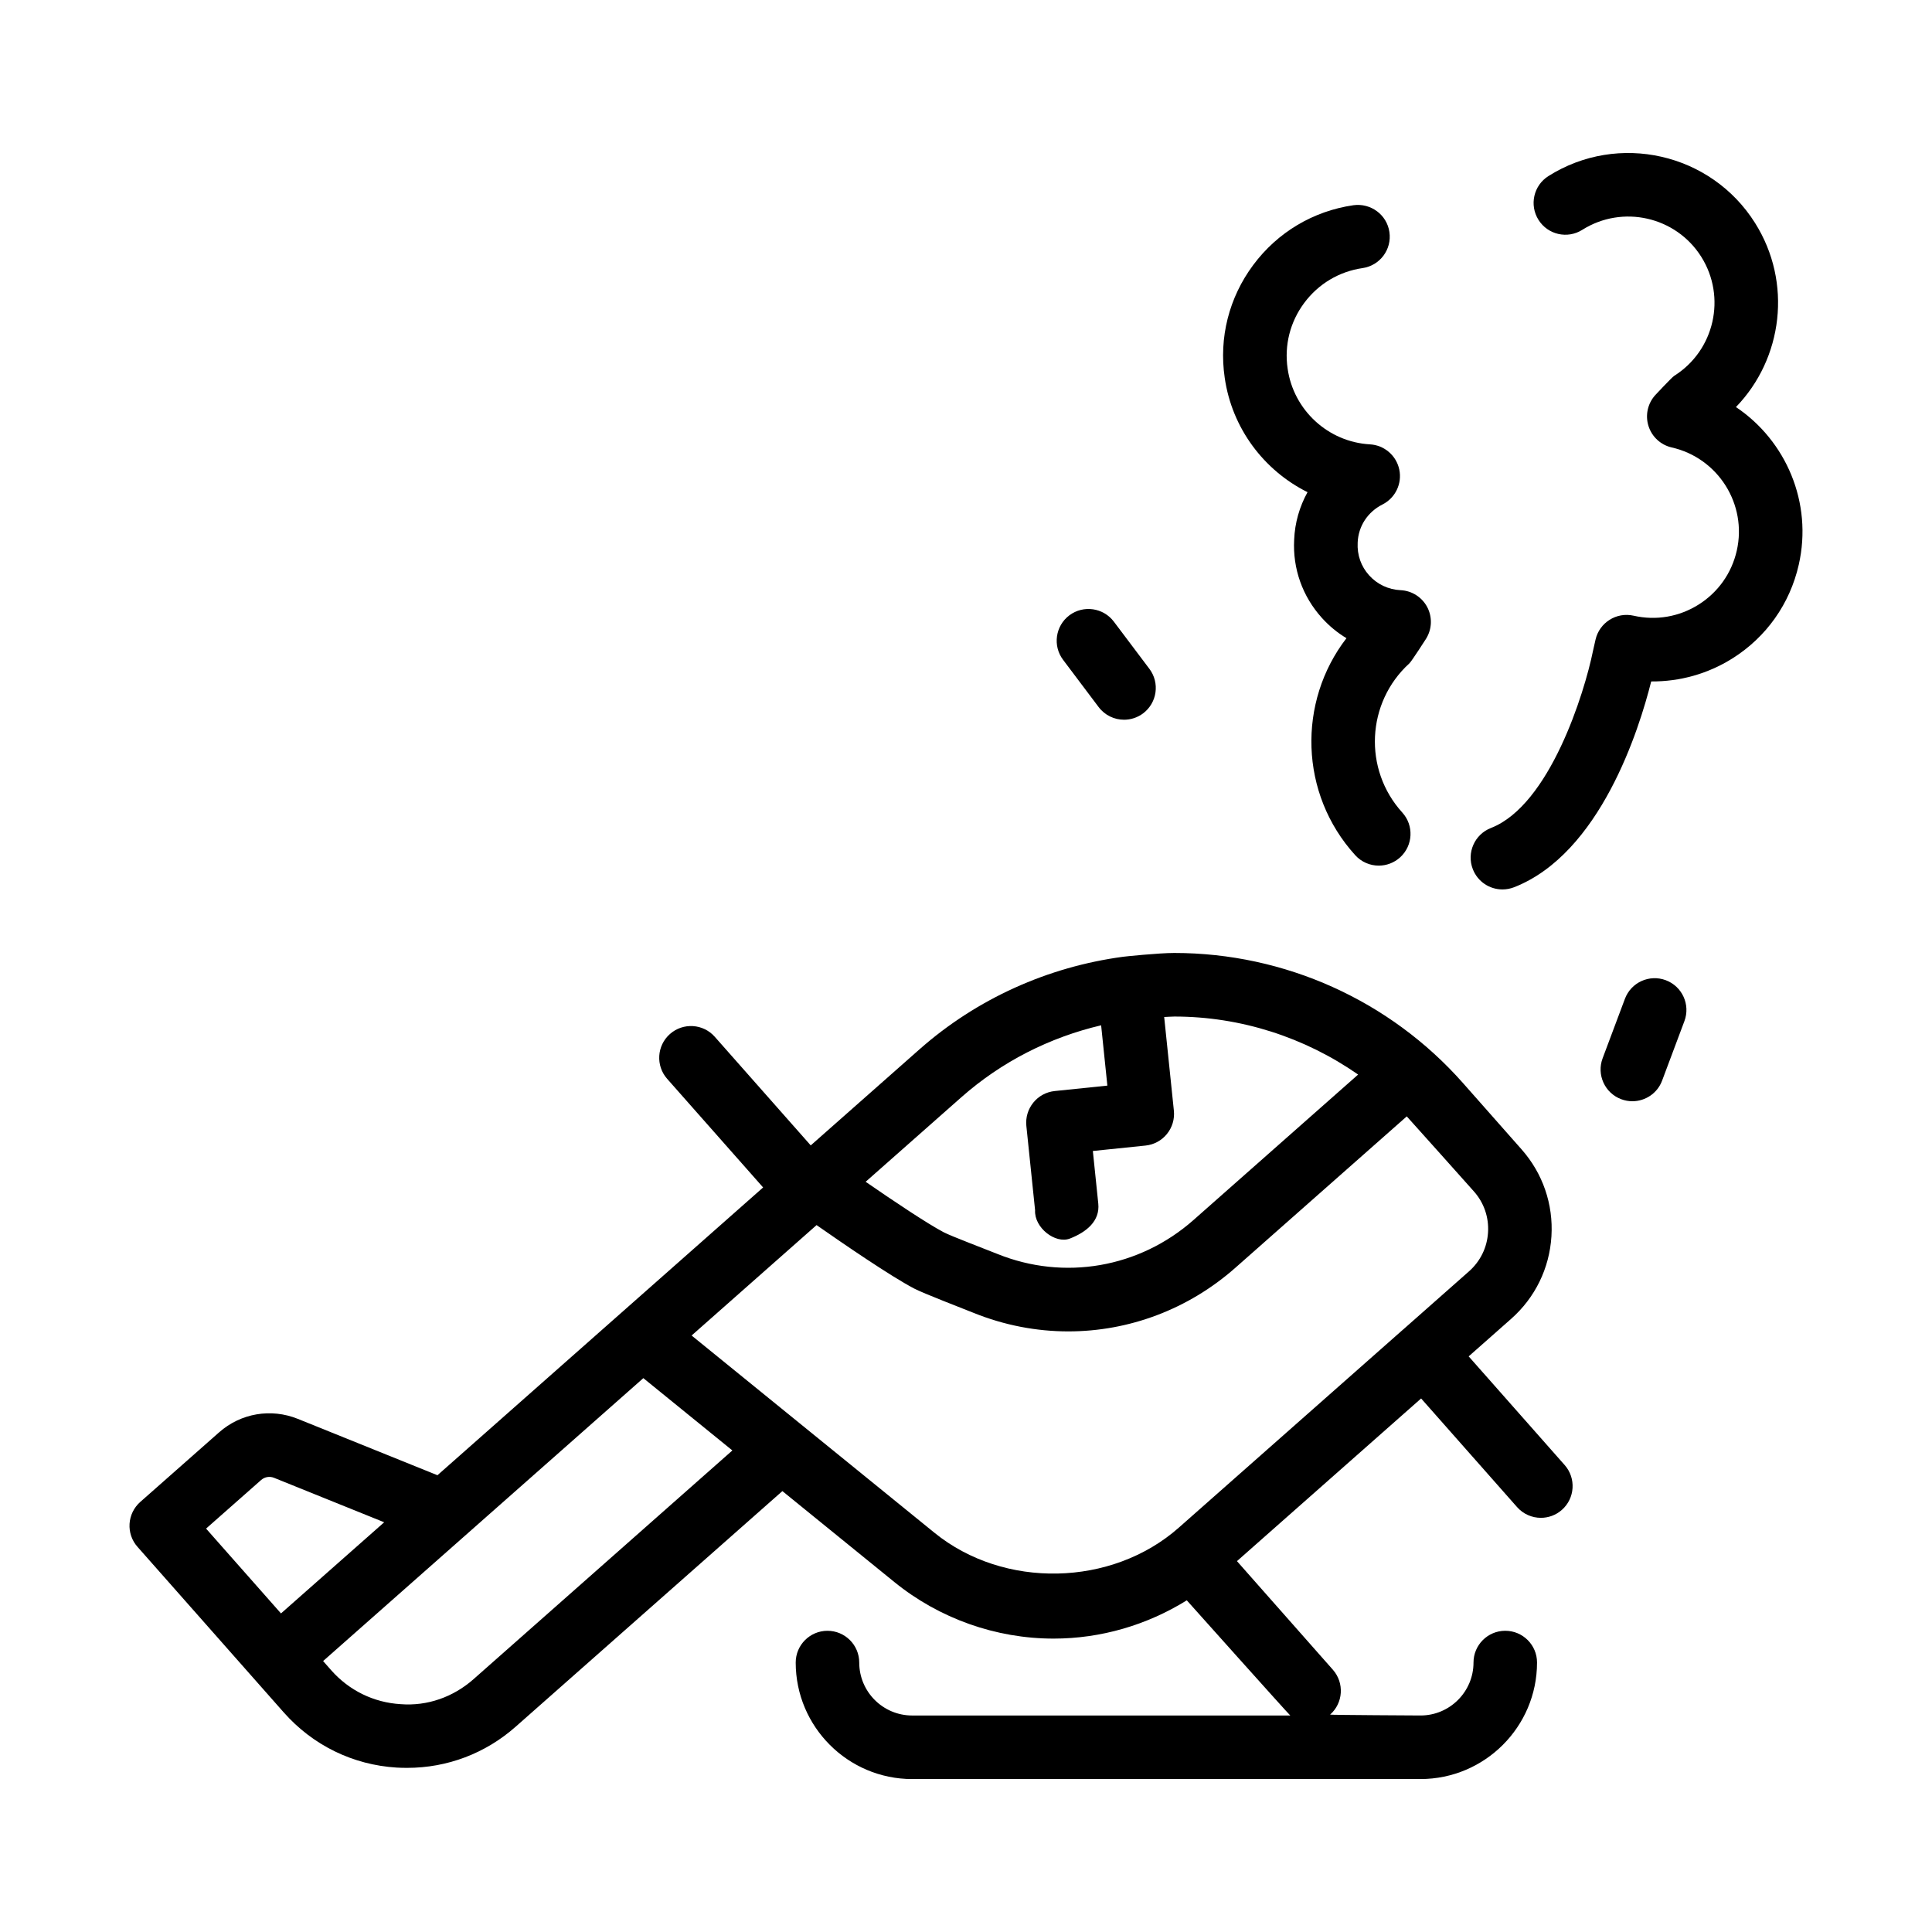 <?xml version="1.0" encoding="UTF-8"?>
<!-- Uploaded to: ICON Repo, www.svgrepo.com, Generator: ICON Repo Mixer Tools -->
<svg fill="#000000" width="800px" height="800px" version="1.1" viewBox="144 144 512 512" xmlns="http://www.w3.org/2000/svg">
 <g>
  <path d="m551.33 584.59c0-4.648-3.773-8.418-8.418-8.418-4.648 0-8.418 3.773-8.418 8.418 0 7.738-6.297 14.031-14.031 14.031 0 0-24.086-0.125-23.973-0.23 3.488-3.078 3.812-8.398 0.742-11.887l-25.426-28.789 48.805-43.109 25.422 28.781c1.664 1.883 3.984 2.852 6.312 2.852 1.98 0 3.969-0.691 5.566-2.106 3.488-3.078 3.812-8.41 0.734-11.887l-25.434-28.793 11.234-9.926c6.375-5.633 10.176-13.406 10.699-21.895 0.523-8.484-2.289-16.668-7.914-23.035l-15.504-17.551c-19.367-21.926-47.262-34.5-76.539-34.5-4.133 0-13.305 0.957-13.566 1.008-19.926 2.676-38.734 11.094-53.977 24.555l-28.793 25.434-25.422-28.777c-3.078-3.496-8.398-3.824-11.887-0.746s-3.812 8.41-0.734 11.887l25.426 28.781-86.305 76.262-37-14.934c-7.109-2.863-15.113-1.512-20.867 3.57l-20.898 18.449c-1.672 1.48-2.691 3.562-2.832 5.789-0.137 2.238 0.613 4.43 2.098 6.098l38.754 43.871c7.703 8.727 18.34 13.926 29.938 14.637 0.926 0.055 1.855 0.074 2.777 0.074 10.609 0 20.727-3.812 28.746-10.898l70.695-62.449 29.676 24.102c11.891 9.656 26.879 14.988 42.199 14.988h0.004c12.566 0 24.746-3.598 35.293-10.141 0 0 26.984 30.188 27.426 30.52h-100.2c-7.738 0-14.031-6.293-14.031-14.031 0-4.648-3.773-8.418-8.418-8.418-4.648 0-8.418 3.773-8.418 8.418 0 17.023 13.844 30.875 30.875 30.875l134.71-0.004c17.016-0.004 30.871-13.852 30.871-30.875zm-152.53-149.84c10.652-9.406 23.391-15.84 37.012-19.035l1.652 15.984-13.957 1.438c-2.223 0.23-4.258 1.324-5.668 3.066-1.41 1.734-2.07 3.945-1.844 6.172l2.312 22.344c-0.262 4.625 5.379 9.012 9.238 7.508 4.332-1.691 7.984-4.613 7.512-9.238l-1.441-13.965 13.957-1.438c2.223-0.23 4.262-1.324 5.672-3.066 1.41-1.734 2.07-3.945 1.844-6.172l-2.57-24.832c0.898-0.023 1.789-0.121 2.691-0.121 17.59 0 34.543 5.508 48.707 15.375l-43.645 38.562c-14.348 12.66-34.258 16.125-51.949 8.977-3.289-1.324-12.309-4.734-14.246-5.754-4.246-2.231-13.215-8.219-20.672-13.371zm-185.59 101.46c0.938-0.82 2.238-1.043 3.41-0.578l29.195 11.785-27.348 24.156-19.855-22.48zm56.281 52.789c-5.34 4.715-12.219 7.188-19.332 6.621-7.113-0.43-13.633-3.617-18.355-8.957l-2.176-2.469 84.863-74.973 23.594 19.164zm122.14-38.809-64.348-52.266 33.117-29.262c7.184 5.019 19.625 13.539 25.836 16.801 2.492 1.305 12.617 5.184 15.77 6.457 8.168 3.301 16.68 4.914 25.121 4.914 16.008 0 31.746-5.801 44.285-16.883l45.398-40.098c0.754 0.789 17.809 19.906 17.809 19.906 2.656 2.992 3.977 6.852 3.727 10.844-0.246 4-2.035 7.652-5.043 10.316l-17.512 15.473c-0.012 0.004-0.02 0.012-0.035 0.016-0.012 0.004-0.012 0.02-0.02 0.023l-59.332 52.406c-17.766 15.699-46.375 16.305-64.773 1.352z"/>
  <path d="m542.16 379.71c1.02 0 2.051-0.188 3.059-0.57 22.902-8.934 33.207-41.941 36.363-54.551 7.562 0.055 15-1.996 21.555-6.117 8.973-5.656 15.203-14.469 17.551-24.809 3.742-16.465-3.391-32.91-16.645-41.789 12.43-12.836 15.004-33.008 5.062-48.785-11.668-18.539-36.23-24.117-54.754-12.434-3.934 2.481-5.113 7.672-2.637 11.609 2.481 3.945 7.672 5.129 11.609 2.641 10.66-6.723 24.809-3.523 31.527 7.148 6.715 10.676 3.508 24.824-7.16 31.539-0.656 0.418-5.059 5.144-5.059 5.144-1.996 2.227-2.664 5.34-1.762 8.176 0.906 2.852 3.25 5.008 6.16 5.668 12.293 2.797 20.027 15.062 17.23 27.352-1.352 5.953-4.941 11.027-10.105 14.281s-11.289 4.309-17.246 2.949c-4.527-1.02-9.043 1.82-10.078 6.348l-0.68 3.012c-2.223 10.984-11.422 40.824-27.055 46.91-4.332 1.699-6.473 6.578-4.785 10.906 1.297 3.34 4.477 5.371 7.848 5.371z"/>
  <path d="m490.51 274.43c-2.121 3.824-3.367 8.121-3.543 12.594-0.414 7.664 2.195 15.02 7.344 20.723 1.926 2.137 4.121 3.945 6.516 5.379-13.012 16.871-12.484 41.223 2.324 57.512 1.664 1.828 3.941 2.762 6.231 2.762 2.019 0 4.047-0.727 5.664-2.191 3.441-3.125 3.691-8.453 0.57-11.887-10.375-11.422-9.523-29.152 1.895-39.535 0.578-0.523 4.43-6.543 4.43-6.543 1.566-2.543 1.676-5.715 0.293-8.352-1.391-2.629-4.066-4.344-7.043-4.484-3.246-0.152-6.219-1.559-8.367-3.945-2.121-2.348-3.199-5.379-3.027-8.66 0.172-4.344 2.637-8.121 6.586-10.117 3.402-1.723 5.223-5.516 4.445-9.238-0.781-3.727-3.965-6.469-7.769-6.688-11.078-0.625-20.254-9.043-21.824-20.07-0.91-6.184 0.648-12.367 4.398-17.41 3.762-5.055 9.254-8.332 15.461-9.23 4.602-0.672 7.789-4.934 7.117-9.539-0.664-4.606-4.938-7.75-9.539-7.125-10.664 1.547-20.098 7.168-26.551 15.84-6.438 8.652-9.117 19.285-7.559 29.875 1.91 13.395 10.395 24.578 21.949 30.332z"/>
  <path d="m435.15 331.38c1.652 2.191 4.176 3.356 6.731 3.356 1.762 0 3.543-0.551 5.059-1.688 3.715-2.805 4.457-8.082 1.664-11.793l-9.426-12.52c-2.797-3.703-8.07-4.449-11.789-1.668-3.715 2.805-4.457 8.082-1.664 11.793z"/>
  <path d="m576.59 435.84c3.41 0 6.621-2.082 7.883-5.461l5.91-15.766c1.633-4.363-0.574-9.211-4.926-10.844-4.352-1.633-9.203 0.57-10.836 4.922l-5.91 15.766c-1.633 4.363 0.574 9.211 4.926 10.844 0.973 0.363 1.969 0.539 2.953 0.539z"/>
 </g>
</svg>